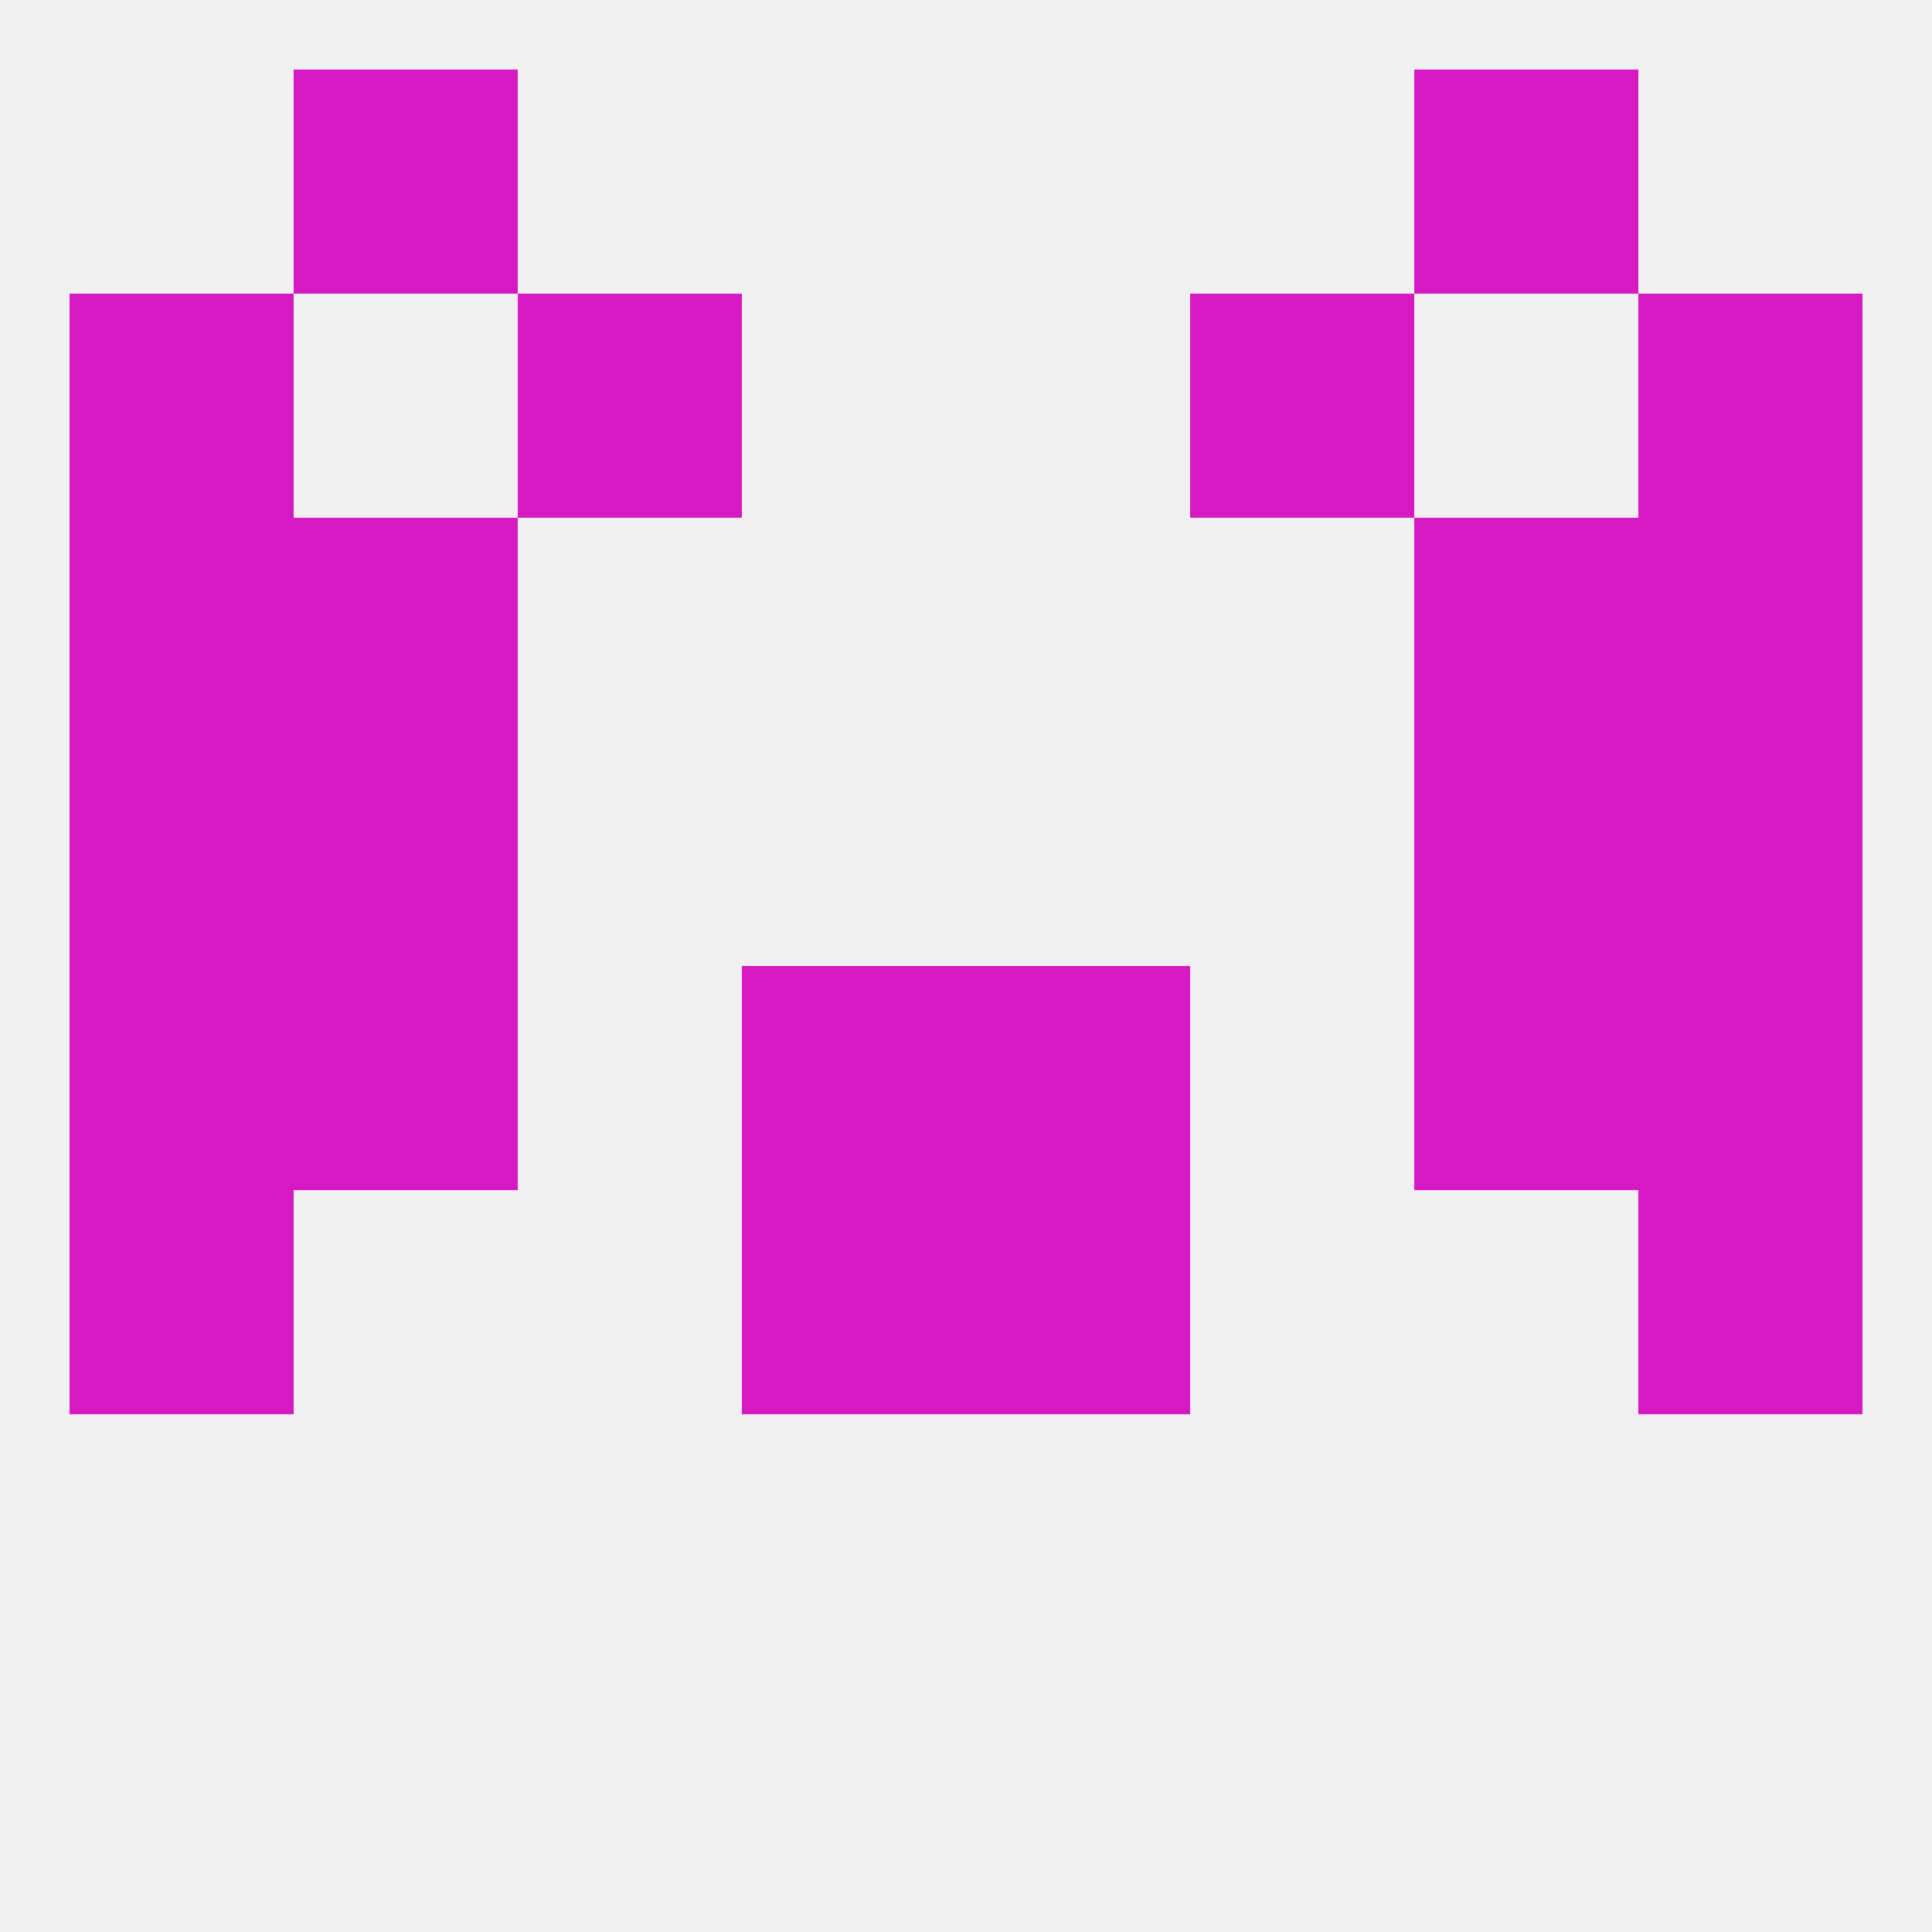 
<!--   <?xml version="1.0"?> -->
<svg version="1.1" baseprofile="full" xmlns="http://www.w3.org/2000/svg" xmlns:xlink="http://www.w3.org/1999/xlink" xmlns:ev="http://www.w3.org/2001/xml-events" width="250" height="250" viewBox="0 0 250 250" >
	<rect width="100%" height="100%" fill="rgba(240,240,240,255)"/>

	<rect x="38" y="9" width="29" height="29" fill="rgba(214,25,195,255)"/>
	<rect x="183" y="9" width="29" height="29" fill="rgba(214,25,195,255)"/>
	<rect x="9" y="125" width="29" height="29" fill="rgba(214,25,195,255)"/>
	<rect x="212" y="125" width="29" height="29" fill="rgba(214,25,195,255)"/>
	<rect x="96" y="125" width="29" height="29" fill="rgba(214,25,195,255)"/>
	<rect x="125" y="125" width="29" height="29" fill="rgba(214,25,195,255)"/>
	<rect x="38" y="125" width="29" height="29" fill="rgba(214,25,195,255)"/>
	<rect x="183" y="125" width="29" height="29" fill="rgba(214,25,195,255)"/>
	<rect x="212" y="154" width="29" height="29" fill="rgba(214,25,195,255)"/>
	<rect x="96" y="154" width="29" height="29" fill="rgba(214,25,195,255)"/>
	<rect x="125" y="154" width="29" height="29" fill="rgba(214,25,195,255)"/>
	<rect x="9" y="154" width="29" height="29" fill="rgba(214,25,195,255)"/>
	<rect x="38" y="96" width="29" height="29" fill="rgba(214,25,195,255)"/>
	<rect x="183" y="96" width="29" height="29" fill="rgba(214,25,195,255)"/>
	<rect x="9" y="96" width="29" height="29" fill="rgba(214,25,195,255)"/>
	<rect x="212" y="96" width="29" height="29" fill="rgba(214,25,195,255)"/>
	<rect x="38" y="67" width="29" height="29" fill="rgba(214,25,195,255)"/>
	<rect x="183" y="67" width="29" height="29" fill="rgba(214,25,195,255)"/>
	<rect x="9" y="67" width="29" height="29" fill="rgba(214,25,195,255)"/>
	<rect x="212" y="67" width="29" height="29" fill="rgba(214,25,195,255)"/>
	<rect x="67" y="38" width="29" height="29" fill="rgba(214,25,195,255)"/>
	<rect x="154" y="38" width="29" height="29" fill="rgba(214,25,195,255)"/>
	<rect x="9" y="38" width="29" height="29" fill="rgba(214,25,195,255)"/>
	<rect x="212" y="38" width="29" height="29" fill="rgba(214,25,195,255)"/>
</svg>